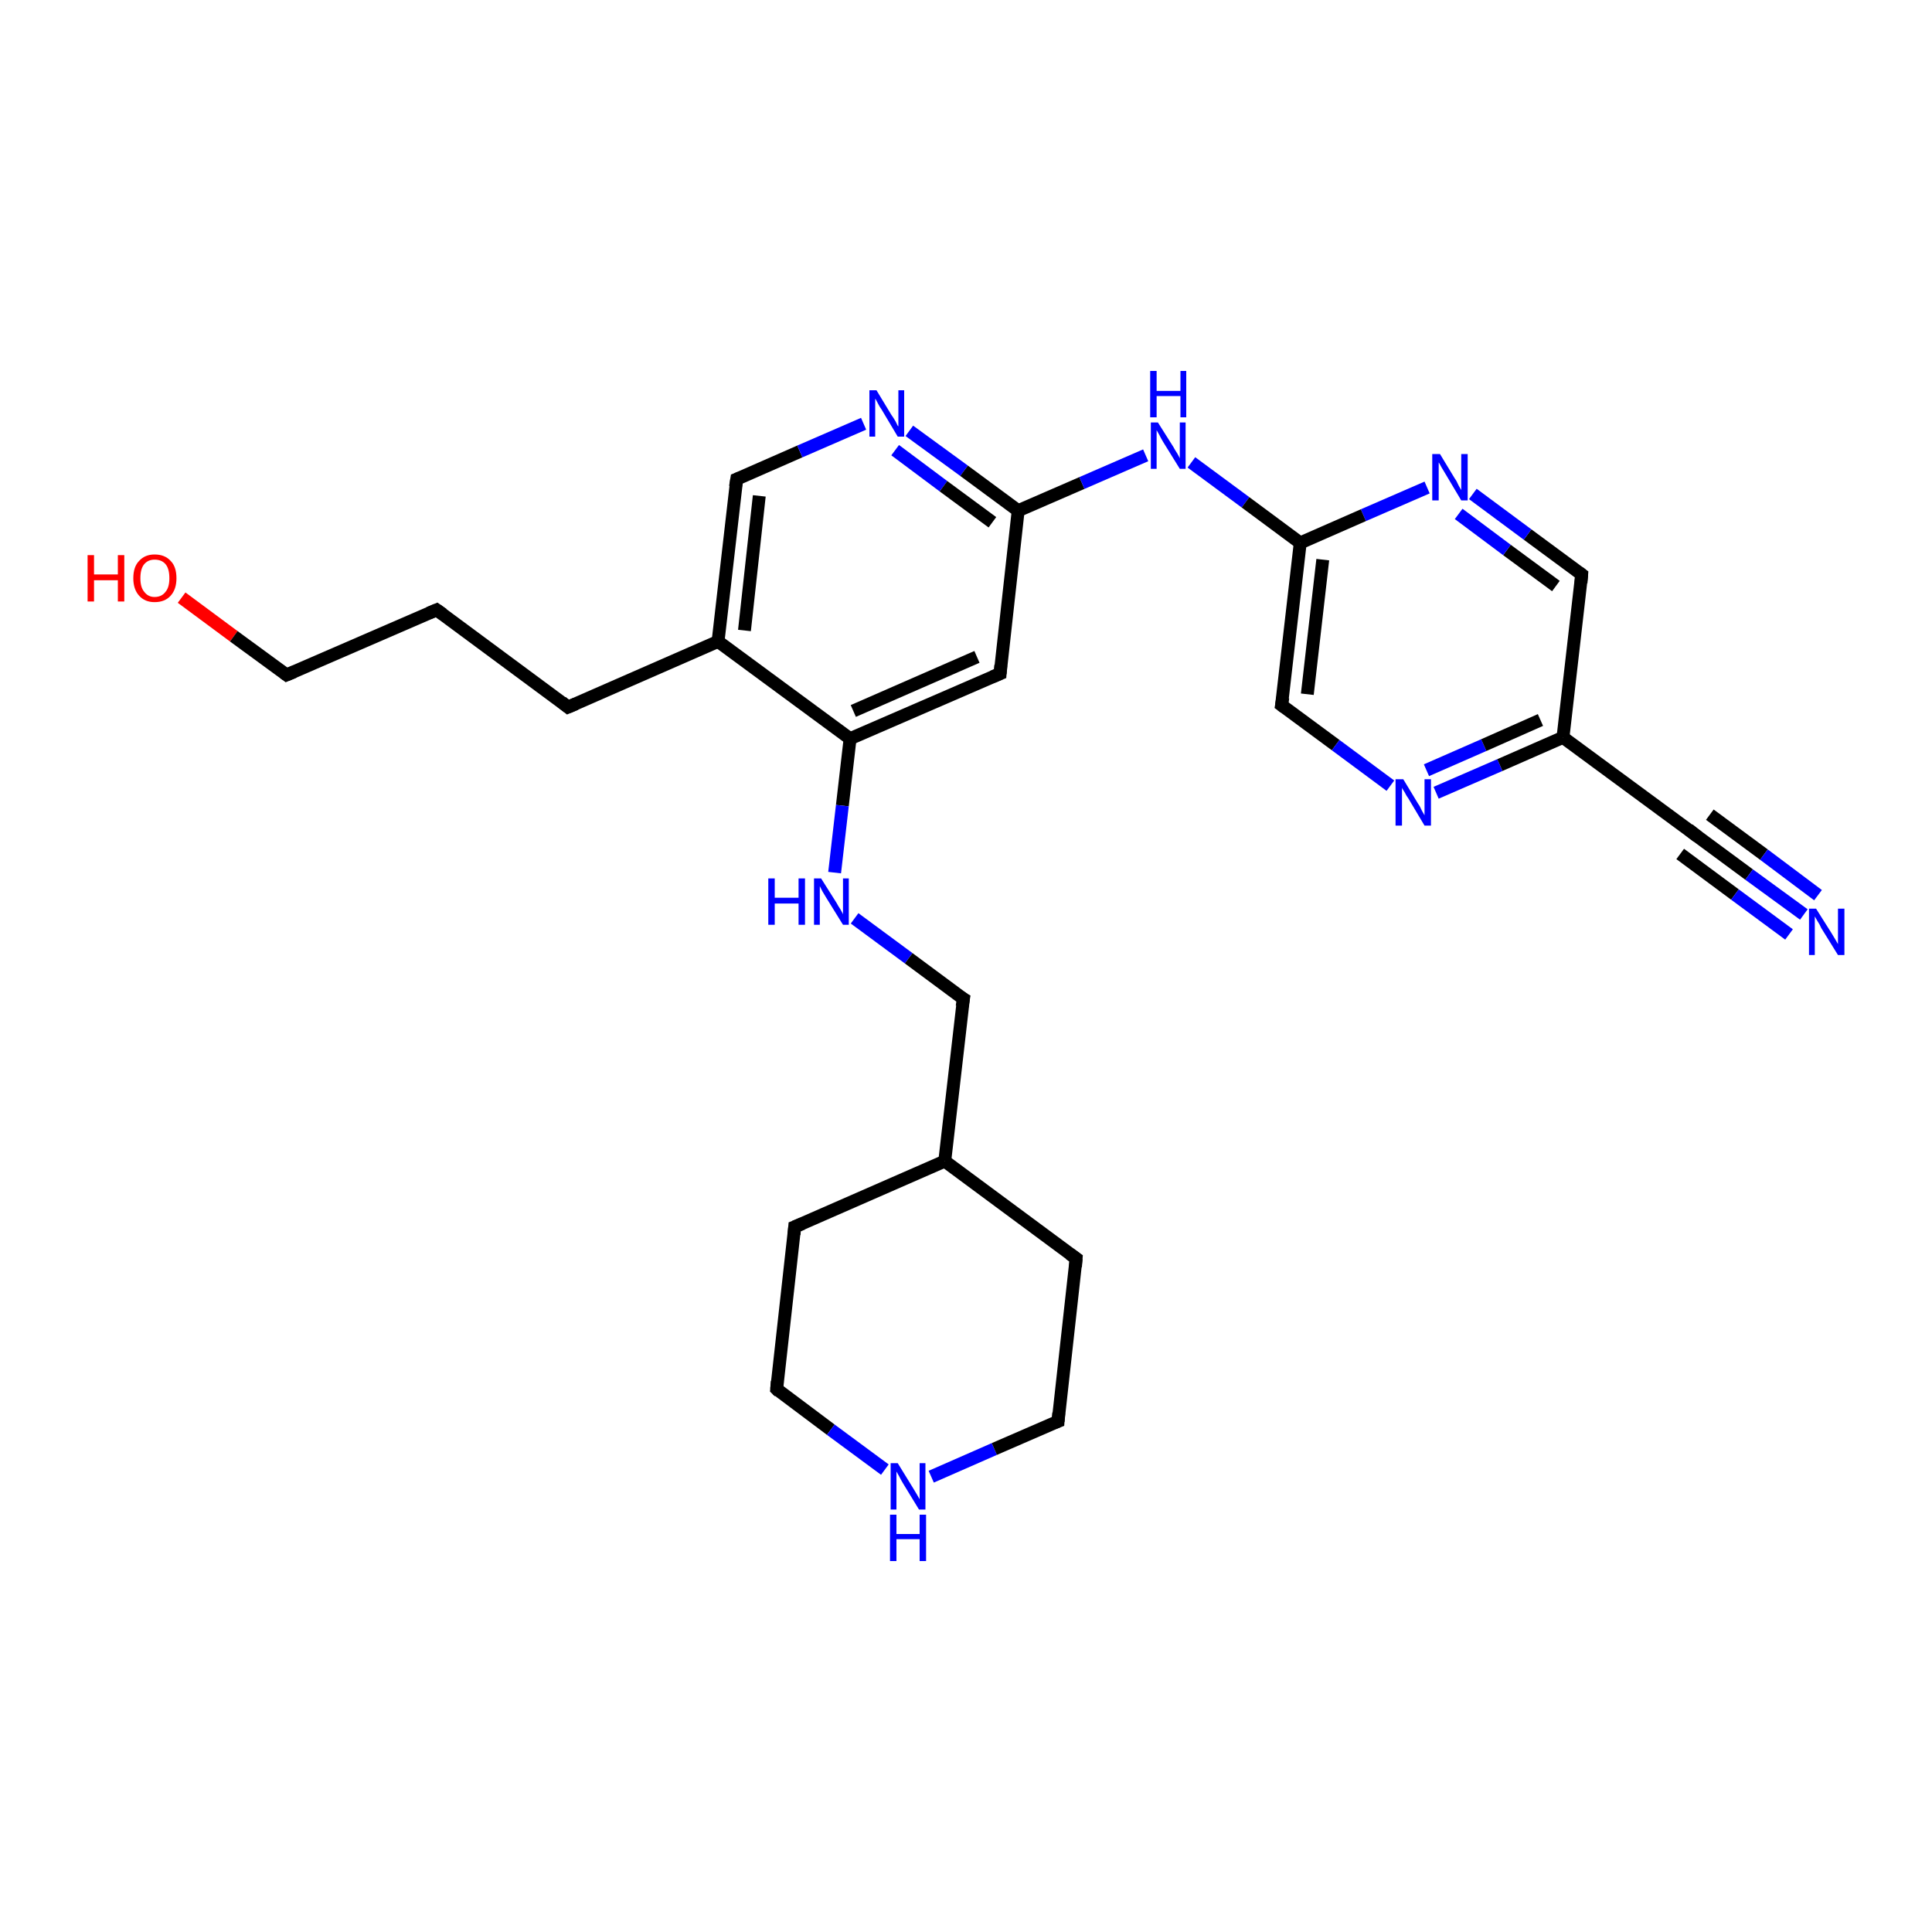 <?xml version='1.0' encoding='iso-8859-1'?>
<svg version='1.1' baseProfile='full'
              xmlns='http://www.w3.org/2000/svg'
                      xmlns:rdkit='http://www.rdkit.org/xml'
                      xmlns:xlink='http://www.w3.org/1999/xlink'
                  xml:space='preserve'
width='300px' height='300px' viewBox='0 0 300 300'>
<!-- END OF HEADER -->
<rect style='opacity:1.0;fill:#FFFFFF;stroke:none' width='300.0' height='300.0' x='0.0' y='0.0'> </rect>
<path class='bond-0 atom-0 atom-1' d='M 28.2,92.8 L 36.3,98.8' style='fill:none;fill-rule:evenodd;stroke:#FF0000;stroke-width:2.0px;stroke-linecap:butt;stroke-linejoin:miter;stroke-opacity:1' />
<path class='bond-0 atom-0 atom-1' d='M 36.3,98.8 L 44.5,104.8' style='fill:none;fill-rule:evenodd;stroke:#000000;stroke-width:2.0px;stroke-linecap:butt;stroke-linejoin:miter;stroke-opacity:1' />
<path class='bond-1 atom-1 atom-2' d='M 44.5,104.8 L 67.8,94.7' style='fill:none;fill-rule:evenodd;stroke:#000000;stroke-width:2.0px;stroke-linecap:butt;stroke-linejoin:miter;stroke-opacity:1' />
<path class='bond-2 atom-2 atom-3' d='M 67.8,94.7 L 88.2,109.8' style='fill:none;fill-rule:evenodd;stroke:#000000;stroke-width:2.0px;stroke-linecap:butt;stroke-linejoin:miter;stroke-opacity:1' />
<path class='bond-3 atom-3 atom-4' d='M 88.2,109.8 L 111.5,99.6' style='fill:none;fill-rule:evenodd;stroke:#000000;stroke-width:2.0px;stroke-linecap:butt;stroke-linejoin:miter;stroke-opacity:1' />
<path class='bond-4 atom-4 atom-5' d='M 111.5,99.6 L 114.4,74.4' style='fill:none;fill-rule:evenodd;stroke:#000000;stroke-width:2.0px;stroke-linecap:butt;stroke-linejoin:miter;stroke-opacity:1' />
<path class='bond-4 atom-4 atom-5' d='M 115.6,97.9 L 117.9,77.0' style='fill:none;fill-rule:evenodd;stroke:#000000;stroke-width:2.0px;stroke-linecap:butt;stroke-linejoin:miter;stroke-opacity:1' />
<path class='bond-5 atom-5 atom-6' d='M 114.4,74.4 L 124.2,70.1' style='fill:none;fill-rule:evenodd;stroke:#000000;stroke-width:2.0px;stroke-linecap:butt;stroke-linejoin:miter;stroke-opacity:1' />
<path class='bond-5 atom-5 atom-6' d='M 124.2,70.1 L 134.1,65.8' style='fill:none;fill-rule:evenodd;stroke:#0000FF;stroke-width:2.0px;stroke-linecap:butt;stroke-linejoin:miter;stroke-opacity:1' />
<path class='bond-6 atom-6 atom-7' d='M 141.2,66.9 L 149.7,73.1' style='fill:none;fill-rule:evenodd;stroke:#0000FF;stroke-width:2.0px;stroke-linecap:butt;stroke-linejoin:miter;stroke-opacity:1' />
<path class='bond-6 atom-6 atom-7' d='M 149.7,73.1 L 158.1,79.3' style='fill:none;fill-rule:evenodd;stroke:#000000;stroke-width:2.0px;stroke-linecap:butt;stroke-linejoin:miter;stroke-opacity:1' />
<path class='bond-6 atom-6 atom-7' d='M 139.0,69.9 L 146.5,75.5' style='fill:none;fill-rule:evenodd;stroke:#0000FF;stroke-width:2.0px;stroke-linecap:butt;stroke-linejoin:miter;stroke-opacity:1' />
<path class='bond-6 atom-6 atom-7' d='M 146.5,75.5 L 154.1,81.1' style='fill:none;fill-rule:evenodd;stroke:#000000;stroke-width:2.0px;stroke-linecap:butt;stroke-linejoin:miter;stroke-opacity:1' />
<path class='bond-7 atom-7 atom-8' d='M 158.1,79.3 L 168.0,75.0' style='fill:none;fill-rule:evenodd;stroke:#000000;stroke-width:2.0px;stroke-linecap:butt;stroke-linejoin:miter;stroke-opacity:1' />
<path class='bond-7 atom-7 atom-8' d='M 168.0,75.0 L 177.9,70.7' style='fill:none;fill-rule:evenodd;stroke:#0000FF;stroke-width:2.0px;stroke-linecap:butt;stroke-linejoin:miter;stroke-opacity:1' />
<path class='bond-8 atom-8 atom-9' d='M 185.0,71.8 L 193.4,78.0' style='fill:none;fill-rule:evenodd;stroke:#0000FF;stroke-width:2.0px;stroke-linecap:butt;stroke-linejoin:miter;stroke-opacity:1' />
<path class='bond-8 atom-8 atom-9' d='M 193.4,78.0 L 201.9,84.3' style='fill:none;fill-rule:evenodd;stroke:#000000;stroke-width:2.0px;stroke-linecap:butt;stroke-linejoin:miter;stroke-opacity:1' />
<path class='bond-9 atom-9 atom-10' d='M 201.9,84.3 L 199.0,109.5' style='fill:none;fill-rule:evenodd;stroke:#000000;stroke-width:2.0px;stroke-linecap:butt;stroke-linejoin:miter;stroke-opacity:1' />
<path class='bond-9 atom-9 atom-10' d='M 205.4,86.9 L 203.0,107.8' style='fill:none;fill-rule:evenodd;stroke:#000000;stroke-width:2.0px;stroke-linecap:butt;stroke-linejoin:miter;stroke-opacity:1' />
<path class='bond-10 atom-10 atom-11' d='M 199.0,109.5 L 207.4,115.7' style='fill:none;fill-rule:evenodd;stroke:#000000;stroke-width:2.0px;stroke-linecap:butt;stroke-linejoin:miter;stroke-opacity:1' />
<path class='bond-10 atom-10 atom-11' d='M 207.4,115.7 L 215.9,122.0' style='fill:none;fill-rule:evenodd;stroke:#0000FF;stroke-width:2.0px;stroke-linecap:butt;stroke-linejoin:miter;stroke-opacity:1' />
<path class='bond-11 atom-11 atom-12' d='M 223.0,123.1 L 232.9,118.8' style='fill:none;fill-rule:evenodd;stroke:#0000FF;stroke-width:2.0px;stroke-linecap:butt;stroke-linejoin:miter;stroke-opacity:1' />
<path class='bond-11 atom-11 atom-12' d='M 232.9,118.8 L 242.7,114.5' style='fill:none;fill-rule:evenodd;stroke:#000000;stroke-width:2.0px;stroke-linecap:butt;stroke-linejoin:miter;stroke-opacity:1' />
<path class='bond-11 atom-11 atom-12' d='M 221.5,119.6 L 230.4,115.7' style='fill:none;fill-rule:evenodd;stroke:#0000FF;stroke-width:2.0px;stroke-linecap:butt;stroke-linejoin:miter;stroke-opacity:1' />
<path class='bond-11 atom-11 atom-12' d='M 230.4,115.7 L 239.2,111.8' style='fill:none;fill-rule:evenodd;stroke:#000000;stroke-width:2.0px;stroke-linecap:butt;stroke-linejoin:miter;stroke-opacity:1' />
<path class='bond-12 atom-12 atom-13' d='M 242.7,114.5 L 245.6,89.2' style='fill:none;fill-rule:evenodd;stroke:#000000;stroke-width:2.0px;stroke-linecap:butt;stroke-linejoin:miter;stroke-opacity:1' />
<path class='bond-13 atom-13 atom-14' d='M 245.6,89.2 L 237.2,83.0' style='fill:none;fill-rule:evenodd;stroke:#000000;stroke-width:2.0px;stroke-linecap:butt;stroke-linejoin:miter;stroke-opacity:1' />
<path class='bond-13 atom-13 atom-14' d='M 237.2,83.0 L 228.7,76.7' style='fill:none;fill-rule:evenodd;stroke:#0000FF;stroke-width:2.0px;stroke-linecap:butt;stroke-linejoin:miter;stroke-opacity:1' />
<path class='bond-13 atom-13 atom-14' d='M 241.6,91.0 L 234.0,85.4' style='fill:none;fill-rule:evenodd;stroke:#000000;stroke-width:2.0px;stroke-linecap:butt;stroke-linejoin:miter;stroke-opacity:1' />
<path class='bond-13 atom-13 atom-14' d='M 234.0,85.4 L 226.5,79.8' style='fill:none;fill-rule:evenodd;stroke:#0000FF;stroke-width:2.0px;stroke-linecap:butt;stroke-linejoin:miter;stroke-opacity:1' />
<path class='bond-14 atom-12 atom-15' d='M 242.7,114.5 L 263.2,129.6' style='fill:none;fill-rule:evenodd;stroke:#000000;stroke-width:2.0px;stroke-linecap:butt;stroke-linejoin:miter;stroke-opacity:1' />
<path class='bond-15 atom-15 atom-16' d='M 263.2,129.6 L 271.6,135.8' style='fill:none;fill-rule:evenodd;stroke:#000000;stroke-width:2.0px;stroke-linecap:butt;stroke-linejoin:miter;stroke-opacity:1' />
<path class='bond-15 atom-15 atom-16' d='M 271.6,135.8 L 280.1,142.0' style='fill:none;fill-rule:evenodd;stroke:#0000FF;stroke-width:2.0px;stroke-linecap:butt;stroke-linejoin:miter;stroke-opacity:1' />
<path class='bond-15 atom-15 atom-16' d='M 265.5,126.5 L 273.9,132.7' style='fill:none;fill-rule:evenodd;stroke:#000000;stroke-width:2.0px;stroke-linecap:butt;stroke-linejoin:miter;stroke-opacity:1' />
<path class='bond-15 atom-15 atom-16' d='M 273.9,132.7 L 282.3,139.0' style='fill:none;fill-rule:evenodd;stroke:#0000FF;stroke-width:2.0px;stroke-linecap:butt;stroke-linejoin:miter;stroke-opacity:1' />
<path class='bond-15 atom-15 atom-16' d='M 260.9,132.6 L 269.4,138.9' style='fill:none;fill-rule:evenodd;stroke:#000000;stroke-width:2.0px;stroke-linecap:butt;stroke-linejoin:miter;stroke-opacity:1' />
<path class='bond-15 atom-15 atom-16' d='M 269.4,138.9 L 277.8,145.1' style='fill:none;fill-rule:evenodd;stroke:#0000FF;stroke-width:2.0px;stroke-linecap:butt;stroke-linejoin:miter;stroke-opacity:1' />
<path class='bond-16 atom-7 atom-17' d='M 158.1,79.3 L 155.3,104.6' style='fill:none;fill-rule:evenodd;stroke:#000000;stroke-width:2.0px;stroke-linecap:butt;stroke-linejoin:miter;stroke-opacity:1' />
<path class='bond-17 atom-17 atom-18' d='M 155.3,104.6 L 132.0,114.7' style='fill:none;fill-rule:evenodd;stroke:#000000;stroke-width:2.0px;stroke-linecap:butt;stroke-linejoin:miter;stroke-opacity:1' />
<path class='bond-17 atom-17 atom-18' d='M 151.7,102.0 L 132.5,110.4' style='fill:none;fill-rule:evenodd;stroke:#000000;stroke-width:2.0px;stroke-linecap:butt;stroke-linejoin:miter;stroke-opacity:1' />
<path class='bond-18 atom-18 atom-19' d='M 132.0,114.7 L 130.8,125.1' style='fill:none;fill-rule:evenodd;stroke:#000000;stroke-width:2.0px;stroke-linecap:butt;stroke-linejoin:miter;stroke-opacity:1' />
<path class='bond-18 atom-18 atom-19' d='M 130.8,125.1 L 129.6,135.5' style='fill:none;fill-rule:evenodd;stroke:#0000FF;stroke-width:2.0px;stroke-linecap:butt;stroke-linejoin:miter;stroke-opacity:1' />
<path class='bond-19 atom-19 atom-20' d='M 132.7,142.6 L 141.1,148.8' style='fill:none;fill-rule:evenodd;stroke:#0000FF;stroke-width:2.0px;stroke-linecap:butt;stroke-linejoin:miter;stroke-opacity:1' />
<path class='bond-19 atom-19 atom-20' d='M 141.1,148.8 L 149.6,155.1' style='fill:none;fill-rule:evenodd;stroke:#000000;stroke-width:2.0px;stroke-linecap:butt;stroke-linejoin:miter;stroke-opacity:1' />
<path class='bond-20 atom-20 atom-21' d='M 149.6,155.1 L 146.7,180.3' style='fill:none;fill-rule:evenodd;stroke:#000000;stroke-width:2.0px;stroke-linecap:butt;stroke-linejoin:miter;stroke-opacity:1' />
<path class='bond-21 atom-21 atom-22' d='M 146.7,180.3 L 123.4,190.5' style='fill:none;fill-rule:evenodd;stroke:#000000;stroke-width:2.0px;stroke-linecap:butt;stroke-linejoin:miter;stroke-opacity:1' />
<path class='bond-22 atom-22 atom-23' d='M 123.4,190.5 L 120.6,215.7' style='fill:none;fill-rule:evenodd;stroke:#000000;stroke-width:2.0px;stroke-linecap:butt;stroke-linejoin:miter;stroke-opacity:1' />
<path class='bond-23 atom-23 atom-24' d='M 120.6,215.7 L 129.0,222.0' style='fill:none;fill-rule:evenodd;stroke:#000000;stroke-width:2.0px;stroke-linecap:butt;stroke-linejoin:miter;stroke-opacity:1' />
<path class='bond-23 atom-23 atom-24' d='M 129.0,222.0 L 137.4,228.2' style='fill:none;fill-rule:evenodd;stroke:#0000FF;stroke-width:2.0px;stroke-linecap:butt;stroke-linejoin:miter;stroke-opacity:1' />
<path class='bond-24 atom-24 atom-25' d='M 144.6,229.3 L 154.4,225.0' style='fill:none;fill-rule:evenodd;stroke:#0000FF;stroke-width:2.0px;stroke-linecap:butt;stroke-linejoin:miter;stroke-opacity:1' />
<path class='bond-24 atom-24 atom-25' d='M 154.4,225.0 L 164.3,220.7' style='fill:none;fill-rule:evenodd;stroke:#000000;stroke-width:2.0px;stroke-linecap:butt;stroke-linejoin:miter;stroke-opacity:1' />
<path class='bond-25 atom-25 atom-26' d='M 164.3,220.7 L 167.1,195.4' style='fill:none;fill-rule:evenodd;stroke:#000000;stroke-width:2.0px;stroke-linecap:butt;stroke-linejoin:miter;stroke-opacity:1' />
<path class='bond-26 atom-18 atom-4' d='M 132.0,114.7 L 111.5,99.6' style='fill:none;fill-rule:evenodd;stroke:#000000;stroke-width:2.0px;stroke-linecap:butt;stroke-linejoin:miter;stroke-opacity:1' />
<path class='bond-27 atom-26 atom-21' d='M 167.1,195.4 L 146.7,180.3' style='fill:none;fill-rule:evenodd;stroke:#000000;stroke-width:2.0px;stroke-linecap:butt;stroke-linejoin:miter;stroke-opacity:1' />
<path class='bond-28 atom-14 atom-9' d='M 221.6,75.7 L 211.7,80.0' style='fill:none;fill-rule:evenodd;stroke:#0000FF;stroke-width:2.0px;stroke-linecap:butt;stroke-linejoin:miter;stroke-opacity:1' />
<path class='bond-28 atom-14 atom-9' d='M 211.7,80.0 L 201.9,84.3' style='fill:none;fill-rule:evenodd;stroke:#000000;stroke-width:2.0px;stroke-linecap:butt;stroke-linejoin:miter;stroke-opacity:1' />
<path d='M 44.1,104.5 L 44.5,104.8 L 45.7,104.3' style='fill:none;stroke:#000000;stroke-width:2.0px;stroke-linecap:butt;stroke-linejoin:miter;stroke-opacity:1;' />
<path d='M 66.6,95.2 L 67.8,94.7 L 68.8,95.4' style='fill:none;stroke:#000000;stroke-width:2.0px;stroke-linecap:butt;stroke-linejoin:miter;stroke-opacity:1;' />
<path d='M 87.2,109.0 L 88.2,109.8 L 89.4,109.3' style='fill:none;stroke:#000000;stroke-width:2.0px;stroke-linecap:butt;stroke-linejoin:miter;stroke-opacity:1;' />
<path d='M 114.2,75.6 L 114.4,74.4 L 114.9,74.2' style='fill:none;stroke:#000000;stroke-width:2.0px;stroke-linecap:butt;stroke-linejoin:miter;stroke-opacity:1;' />
<path d='M 199.2,108.3 L 199.0,109.5 L 199.4,109.8' style='fill:none;stroke:#000000;stroke-width:2.0px;stroke-linecap:butt;stroke-linejoin:miter;stroke-opacity:1;' />
<path d='M 245.5,90.5 L 245.6,89.2 L 245.2,88.9' style='fill:none;stroke:#000000;stroke-width:2.0px;stroke-linecap:butt;stroke-linejoin:miter;stroke-opacity:1;' />
<path d='M 262.2,128.8 L 263.2,129.6 L 263.6,129.9' style='fill:none;stroke:#000000;stroke-width:2.0px;stroke-linecap:butt;stroke-linejoin:miter;stroke-opacity:1;' />
<path d='M 155.4,103.3 L 155.3,104.6 L 154.1,105.1' style='fill:none;stroke:#000000;stroke-width:2.0px;stroke-linecap:butt;stroke-linejoin:miter;stroke-opacity:1;' />
<path d='M 149.1,154.8 L 149.6,155.1 L 149.4,156.3' style='fill:none;stroke:#000000;stroke-width:2.0px;stroke-linecap:butt;stroke-linejoin:miter;stroke-opacity:1;' />
<path d='M 124.6,190.0 L 123.4,190.5 L 123.3,191.7' style='fill:none;stroke:#000000;stroke-width:2.0px;stroke-linecap:butt;stroke-linejoin:miter;stroke-opacity:1;' />
<path d='M 120.7,214.5 L 120.6,215.7 L 121.0,216.1' style='fill:none;stroke:#000000;stroke-width:2.0px;stroke-linecap:butt;stroke-linejoin:miter;stroke-opacity:1;' />
<path d='M 163.8,220.9 L 164.3,220.7 L 164.4,219.4' style='fill:none;stroke:#000000;stroke-width:2.0px;stroke-linecap:butt;stroke-linejoin:miter;stroke-opacity:1;' />
<path d='M 167.0,196.7 L 167.1,195.4 L 166.1,194.7' style='fill:none;stroke:#000000;stroke-width:2.0px;stroke-linecap:butt;stroke-linejoin:miter;stroke-opacity:1;' />
<path class='atom-0' d='M 13.6 86.2
L 14.6 86.2
L 14.6 89.2
L 18.3 89.2
L 18.3 86.2
L 19.3 86.2
L 19.3 93.4
L 18.3 93.4
L 18.3 90.1
L 14.6 90.1
L 14.6 93.4
L 13.6 93.4
L 13.6 86.2
' fill='#FF0000'/>
<path class='atom-0' d='M 20.7 89.8
Q 20.7 88.0, 21.6 87.1
Q 22.5 86.1, 24.0 86.1
Q 25.6 86.1, 26.5 87.1
Q 27.4 88.0, 27.4 89.8
Q 27.4 91.5, 26.5 92.5
Q 25.6 93.5, 24.0 93.5
Q 22.5 93.5, 21.6 92.5
Q 20.7 91.5, 20.7 89.8
M 24.0 92.7
Q 25.1 92.7, 25.7 91.9
Q 26.3 91.2, 26.3 89.8
Q 26.3 88.3, 25.7 87.6
Q 25.1 86.9, 24.0 86.9
Q 23.0 86.9, 22.4 87.6
Q 21.8 88.3, 21.8 89.8
Q 21.8 91.2, 22.4 91.9
Q 23.0 92.7, 24.0 92.7
' fill='#FF0000'/>
<path class='atom-6' d='M 136.1 60.6
L 138.4 64.4
Q 138.7 64.8, 139.1 65.5
Q 139.4 66.2, 139.5 66.2
L 139.5 60.6
L 140.4 60.6
L 140.4 67.8
L 139.4 67.8
L 136.9 63.6
Q 136.6 63.2, 136.3 62.6
Q 136.0 62.0, 135.9 61.9
L 135.9 67.8
L 135.0 67.8
L 135.0 60.6
L 136.1 60.6
' fill='#0000FF'/>
<path class='atom-8' d='M 179.8 65.6
L 182.2 69.4
Q 182.4 69.8, 182.8 70.4
Q 183.2 71.1, 183.2 71.2
L 183.2 65.6
L 184.1 65.6
L 184.1 72.8
L 183.2 72.8
L 180.6 68.6
Q 180.3 68.1, 180.0 67.5
Q 179.7 67.0, 179.6 66.8
L 179.6 72.8
L 178.7 72.8
L 178.7 65.6
L 179.8 65.6
' fill='#0000FF'/>
<path class='atom-8' d='M 178.6 57.6
L 179.6 57.6
L 179.6 60.7
L 183.3 60.7
L 183.3 57.6
L 184.2 57.6
L 184.2 64.8
L 183.3 64.8
L 183.3 61.5
L 179.6 61.5
L 179.6 64.8
L 178.6 64.8
L 178.6 57.6
' fill='#0000FF'/>
<path class='atom-11' d='M 217.9 121.0
L 220.2 124.8
Q 220.5 125.2, 220.8 125.9
Q 221.2 126.6, 221.2 126.6
L 221.2 121.0
L 222.2 121.0
L 222.2 128.2
L 221.2 128.2
L 218.7 124.0
Q 218.4 123.6, 218.1 123.0
Q 217.7 122.4, 217.7 122.3
L 217.7 128.2
L 216.7 128.2
L 216.7 121.0
L 217.9 121.0
' fill='#0000FF'/>
<path class='atom-14' d='M 223.6 70.5
L 225.9 74.3
Q 226.2 74.7, 226.5 75.4
Q 226.9 76.1, 226.9 76.1
L 226.9 70.5
L 227.9 70.5
L 227.9 77.7
L 226.9 77.7
L 224.4 73.5
Q 224.1 73.0, 223.8 72.5
Q 223.5 71.9, 223.4 71.8
L 223.4 77.7
L 222.4 77.7
L 222.4 70.5
L 223.6 70.5
' fill='#0000FF'/>
<path class='atom-16' d='M 282.0 141.1
L 284.4 144.9
Q 284.6 145.2, 285.0 145.9
Q 285.4 146.6, 285.4 146.6
L 285.4 141.1
L 286.4 141.1
L 286.4 148.3
L 285.4 148.3
L 282.8 144.1
Q 282.6 143.6, 282.2 143.0
Q 281.9 142.5, 281.8 142.3
L 281.8 148.3
L 280.9 148.3
L 280.9 141.1
L 282.0 141.1
' fill='#0000FF'/>
<path class='atom-19' d='M 119.3 136.4
L 120.3 136.4
L 120.3 139.4
L 124.0 139.4
L 124.0 136.4
L 125.0 136.4
L 125.0 143.6
L 124.0 143.6
L 124.0 140.3
L 120.3 140.3
L 120.3 143.6
L 119.3 143.6
L 119.3 136.4
' fill='#0000FF'/>
<path class='atom-19' d='M 127.5 136.4
L 129.9 140.2
Q 130.1 140.6, 130.5 141.2
Q 130.9 141.9, 130.9 142.0
L 130.9 136.4
L 131.8 136.4
L 131.8 143.6
L 130.9 143.6
L 128.3 139.4
Q 128.0 138.9, 127.7 138.4
Q 127.4 137.8, 127.3 137.6
L 127.3 143.6
L 126.4 143.6
L 126.4 136.4
L 127.5 136.4
' fill='#0000FF'/>
<path class='atom-24' d='M 139.4 227.2
L 141.8 231.1
Q 142.0 231.4, 142.4 232.1
Q 142.8 232.8, 142.8 232.8
L 142.8 227.2
L 143.7 227.2
L 143.7 234.4
L 142.7 234.4
L 140.2 230.3
Q 139.9 229.8, 139.6 229.2
Q 139.3 228.7, 139.2 228.5
L 139.2 234.4
L 138.3 234.4
L 138.3 227.2
L 139.4 227.2
' fill='#0000FF'/>
<path class='atom-24' d='M 138.2 235.2
L 139.2 235.2
L 139.2 238.2
L 142.8 238.2
L 142.8 235.2
L 143.8 235.2
L 143.8 242.4
L 142.8 242.4
L 142.8 239.0
L 139.2 239.0
L 139.2 242.4
L 138.2 242.4
L 138.2 235.2
' fill='#0000FF'/>
</svg>

